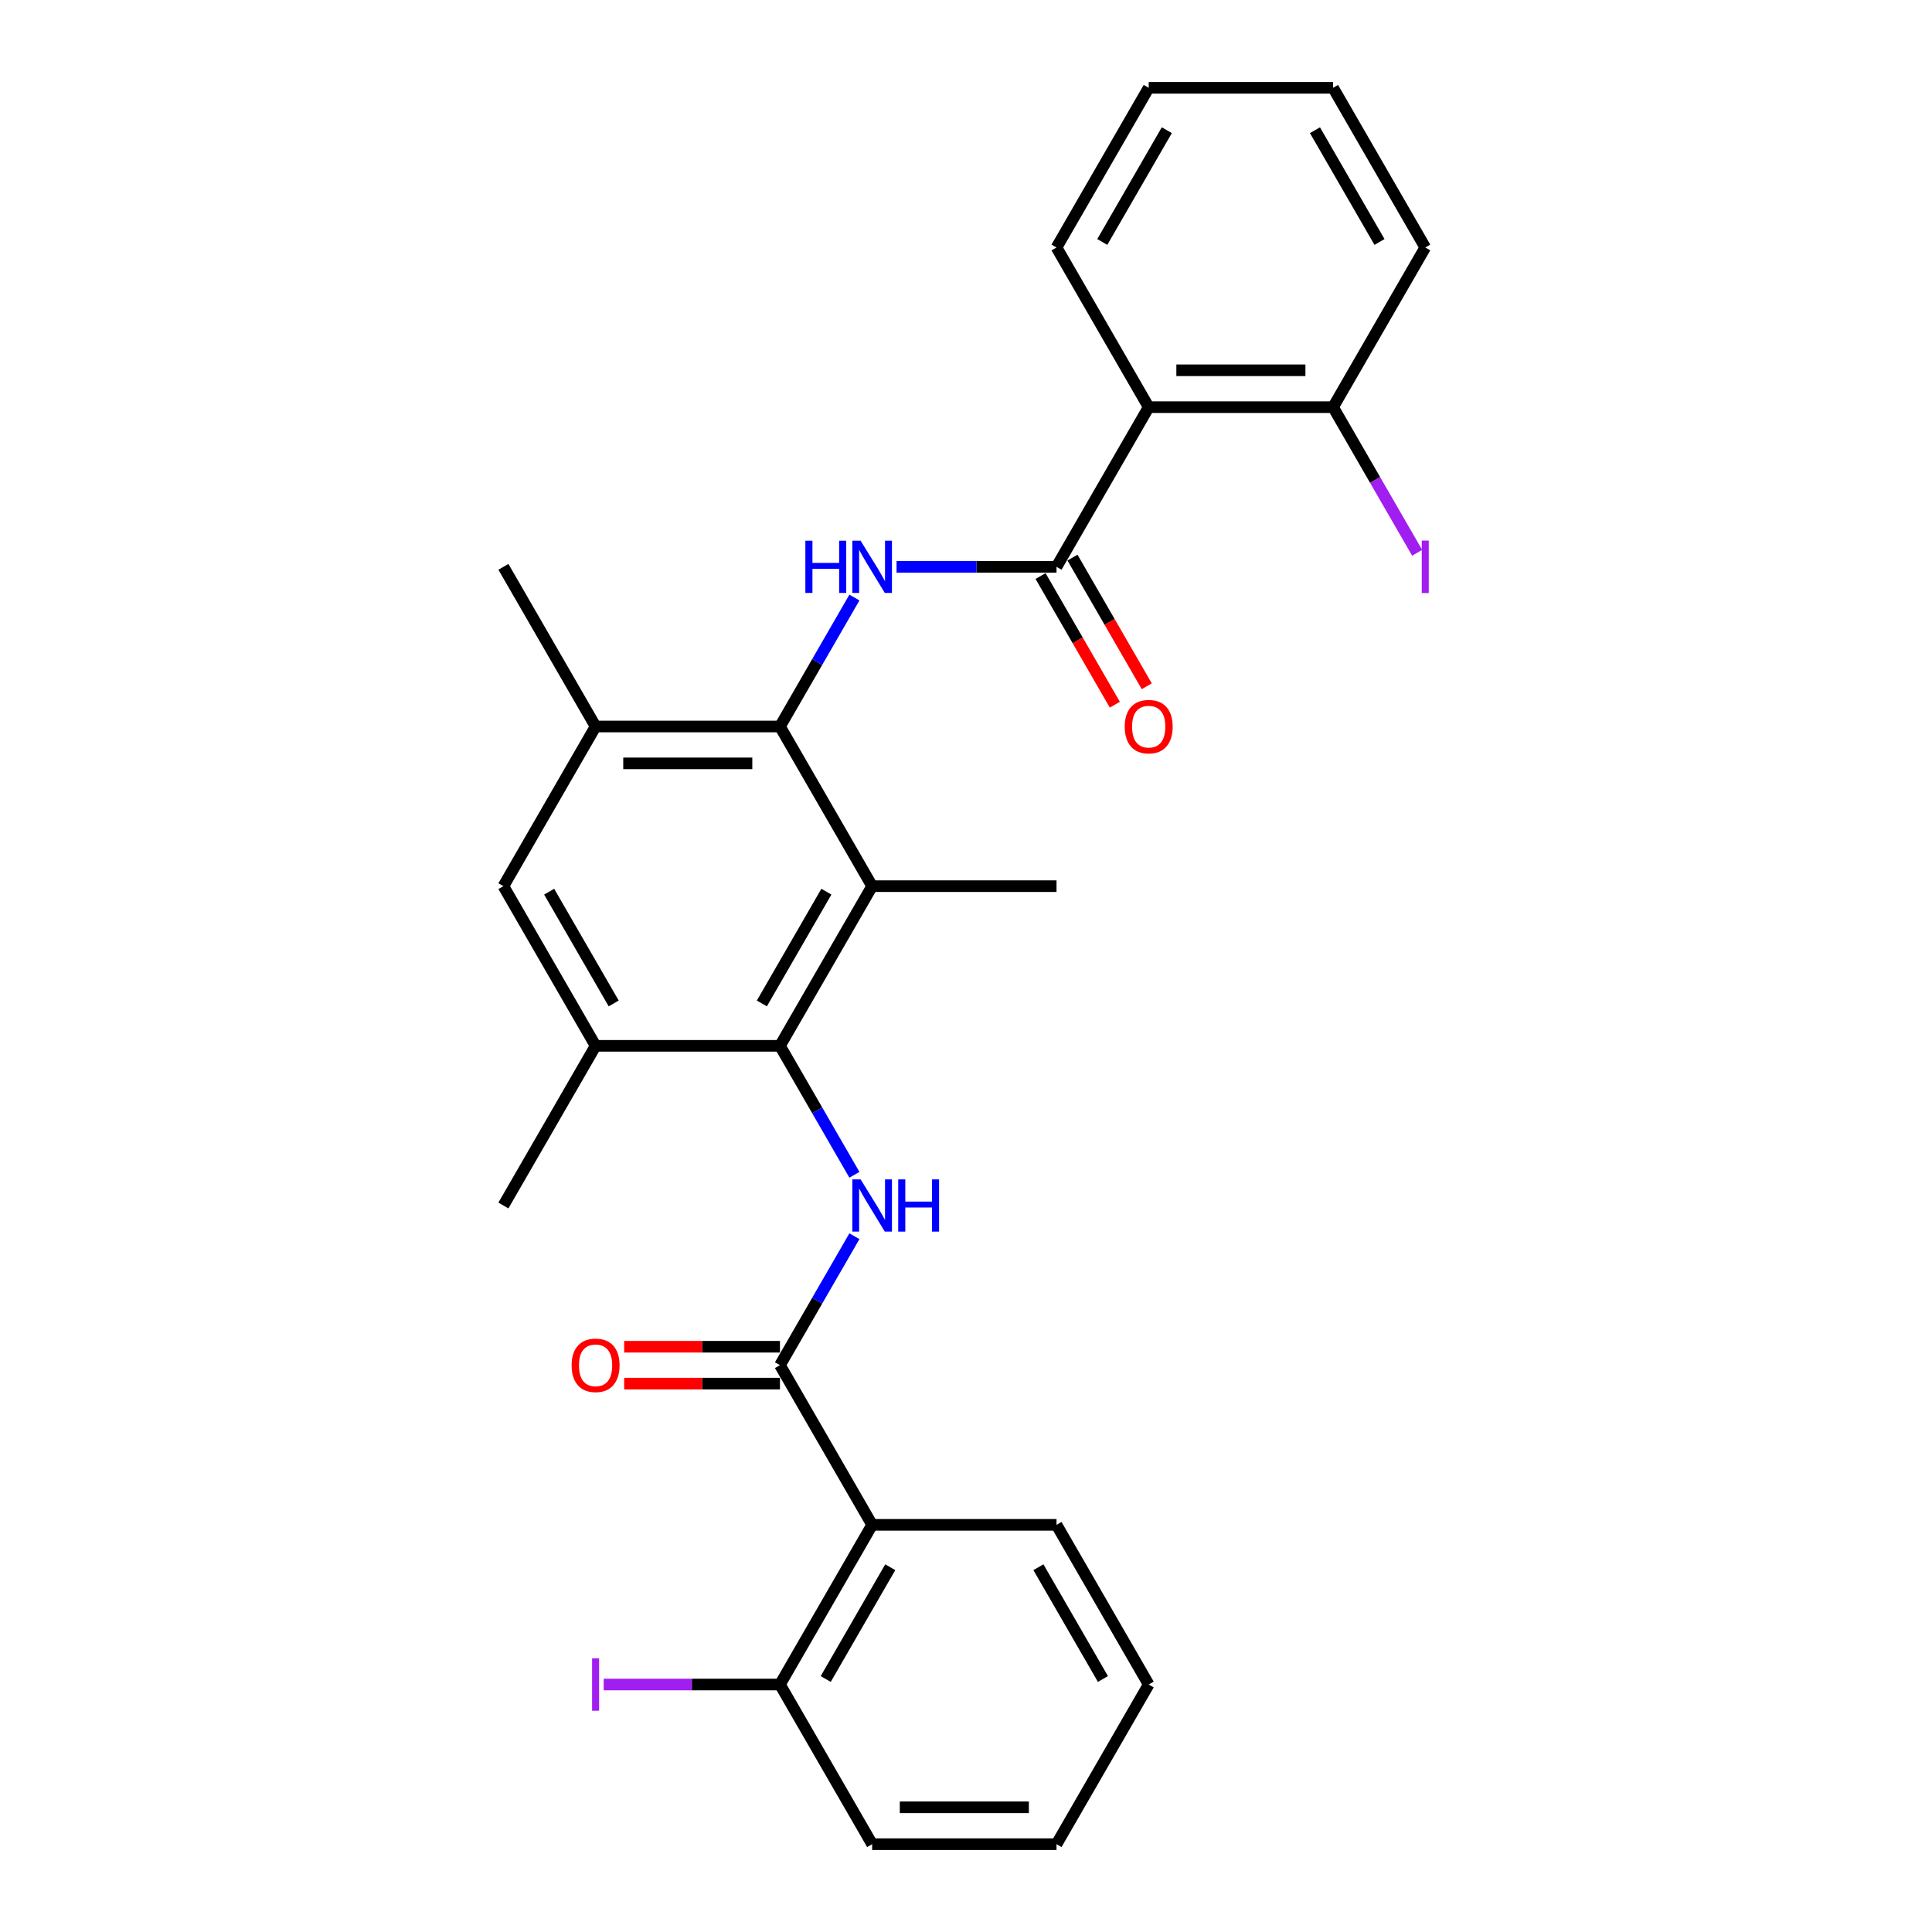 <?xml version='1.0' encoding='iso-8859-1'?>
<svg version='1.1' baseProfile='full'
              xmlns='http://www.w3.org/2000/svg'
                      xmlns:rdkit='http://www.rdkit.org/xml'
                      xmlns:xlink='http://www.w3.org/1999/xlink'
                  xml:space='preserve'
width='1000px' height='1000px' viewBox='0 0 1000 1000'>
<!-- END OF HEADER -->
<rect style='opacity:1.0;fill:#FFFFFF;stroke:none' width='1000' height='1000' x='0' y='0'> </rect>
<path class='bond-3' d='M 403.707,376.033 L 451.421,458.678' style='fill:none;fill-rule:evenodd;stroke:#000000;stroke-width:6px;stroke-linecap:butt;stroke-linejoin:miter;stroke-opacity:1' />
<path class='bond-4' d='M 403.707,376.033 L 422.974,342.66' style='fill:none;fill-rule:evenodd;stroke:#000000;stroke-width:6px;stroke-linecap:butt;stroke-linejoin:miter;stroke-opacity:1' />
<path class='bond-4' d='M 422.974,342.66 L 442.242,309.287' style='fill:none;fill-rule:evenodd;stroke:#0000FF;stroke-width:6px;stroke-linecap:butt;stroke-linejoin:miter;stroke-opacity:1' />
<path class='bond-8' d='M 403.707,376.033 L 308.277,376.033' style='fill:none;fill-rule:evenodd;stroke:#000000;stroke-width:6px;stroke-linecap:butt;stroke-linejoin:miter;stroke-opacity:1' />
<path class='bond-8' d='M 389.392,395.119 L 322.591,395.119' style='fill:none;fill-rule:evenodd;stroke:#000000;stroke-width:6px;stroke-linecap:butt;stroke-linejoin:miter;stroke-opacity:1' />
<path class='bond-0' d='M 403.707,541.322 L 451.421,458.678' style='fill:none;fill-rule:evenodd;stroke:#000000;stroke-width:6px;stroke-linecap:butt;stroke-linejoin:miter;stroke-opacity:1' />
<path class='bond-0' d='M 394.335,519.383 L 427.735,461.531' style='fill:none;fill-rule:evenodd;stroke:#000000;stroke-width:6px;stroke-linecap:butt;stroke-linejoin:miter;stroke-opacity:1' />
<path class='bond-5' d='M 403.707,541.322 L 422.974,574.695' style='fill:none;fill-rule:evenodd;stroke:#000000;stroke-width:6px;stroke-linecap:butt;stroke-linejoin:miter;stroke-opacity:1' />
<path class='bond-5' d='M 422.974,574.695 L 442.242,608.068' style='fill:none;fill-rule:evenodd;stroke:#0000FF;stroke-width:6px;stroke-linecap:butt;stroke-linejoin:miter;stroke-opacity:1' />
<path class='bond-28' d='M 403.707,541.322 L 308.277,541.322' style='fill:none;fill-rule:evenodd;stroke:#000000;stroke-width:6px;stroke-linecap:butt;stroke-linejoin:miter;stroke-opacity:1' />
<path class='bond-1' d='M 546.851,293.388 L 505.454,293.388' style='fill:none;fill-rule:evenodd;stroke:#000000;stroke-width:6px;stroke-linecap:butt;stroke-linejoin:miter;stroke-opacity:1' />
<path class='bond-1' d='M 505.454,293.388 L 464.056,293.388' style='fill:none;fill-rule:evenodd;stroke:#0000FF;stroke-width:6px;stroke-linecap:butt;stroke-linejoin:miter;stroke-opacity:1' />
<path class='bond-6' d='M 546.851,293.388 L 594.566,210.744' style='fill:none;fill-rule:evenodd;stroke:#000000;stroke-width:6px;stroke-linecap:butt;stroke-linejoin:miter;stroke-opacity:1' />
<path class='bond-14' d='M 538.587,298.16 L 557.811,331.457' style='fill:none;fill-rule:evenodd;stroke:#000000;stroke-width:6px;stroke-linecap:butt;stroke-linejoin:miter;stroke-opacity:1' />
<path class='bond-14' d='M 557.811,331.457 L 577.034,364.753' style='fill:none;fill-rule:evenodd;stroke:#FF0000;stroke-width:6px;stroke-linecap:butt;stroke-linejoin:miter;stroke-opacity:1' />
<path class='bond-14' d='M 555.116,288.617 L 574.34,321.914' style='fill:none;fill-rule:evenodd;stroke:#000000;stroke-width:6px;stroke-linecap:butt;stroke-linejoin:miter;stroke-opacity:1' />
<path class='bond-14' d='M 574.34,321.914 L 593.563,355.21' style='fill:none;fill-rule:evenodd;stroke:#FF0000;stroke-width:6px;stroke-linecap:butt;stroke-linejoin:miter;stroke-opacity:1' />
<path class='bond-2' d='M 403.707,706.612 L 422.974,673.239' style='fill:none;fill-rule:evenodd;stroke:#000000;stroke-width:6px;stroke-linecap:butt;stroke-linejoin:miter;stroke-opacity:1' />
<path class='bond-2' d='M 422.974,673.239 L 442.242,639.866' style='fill:none;fill-rule:evenodd;stroke:#0000FF;stroke-width:6px;stroke-linecap:butt;stroke-linejoin:miter;stroke-opacity:1' />
<path class='bond-7' d='M 403.707,706.612 L 451.421,789.256' style='fill:none;fill-rule:evenodd;stroke:#000000;stroke-width:6px;stroke-linecap:butt;stroke-linejoin:miter;stroke-opacity:1' />
<path class='bond-13' d='M 403.707,697.069 L 363.387,697.069' style='fill:none;fill-rule:evenodd;stroke:#000000;stroke-width:6px;stroke-linecap:butt;stroke-linejoin:miter;stroke-opacity:1' />
<path class='bond-13' d='M 363.387,697.069 L 323.068,697.069' style='fill:none;fill-rule:evenodd;stroke:#FF0000;stroke-width:6px;stroke-linecap:butt;stroke-linejoin:miter;stroke-opacity:1' />
<path class='bond-13' d='M 403.707,716.155 L 363.387,716.155' style='fill:none;fill-rule:evenodd;stroke:#000000;stroke-width:6px;stroke-linecap:butt;stroke-linejoin:miter;stroke-opacity:1' />
<path class='bond-13' d='M 363.387,716.155 L 323.068,716.155' style='fill:none;fill-rule:evenodd;stroke:#FF0000;stroke-width:6px;stroke-linecap:butt;stroke-linejoin:miter;stroke-opacity:1' />
<path class='bond-17' d='M 451.421,458.678 L 546.851,458.678' style='fill:none;fill-rule:evenodd;stroke:#000000;stroke-width:6px;stroke-linecap:butt;stroke-linejoin:miter;stroke-opacity:1' />
<path class='bond-11' d='M 594.566,210.744 L 689.996,210.744' style='fill:none;fill-rule:evenodd;stroke:#000000;stroke-width:6px;stroke-linecap:butt;stroke-linejoin:miter;stroke-opacity:1' />
<path class='bond-11' d='M 608.881,191.658 L 675.681,191.658' style='fill:none;fill-rule:evenodd;stroke:#000000;stroke-width:6px;stroke-linecap:butt;stroke-linejoin:miter;stroke-opacity:1' />
<path class='bond-18' d='M 594.566,210.744 L 546.851,128.099' style='fill:none;fill-rule:evenodd;stroke:#000000;stroke-width:6px;stroke-linecap:butt;stroke-linejoin:miter;stroke-opacity:1' />
<path class='bond-12' d='M 451.421,789.256 L 403.707,871.901' style='fill:none;fill-rule:evenodd;stroke:#000000;stroke-width:6px;stroke-linecap:butt;stroke-linejoin:miter;stroke-opacity:1' />
<path class='bond-12' d='M 460.793,811.196 L 427.393,869.047' style='fill:none;fill-rule:evenodd;stroke:#000000;stroke-width:6px;stroke-linecap:butt;stroke-linejoin:miter;stroke-opacity:1' />
<path class='bond-19' d='M 451.421,789.256 L 546.851,789.256' style='fill:none;fill-rule:evenodd;stroke:#000000;stroke-width:6px;stroke-linecap:butt;stroke-linejoin:miter;stroke-opacity:1' />
<path class='bond-10' d='M 308.277,376.033 L 260.562,458.678' style='fill:none;fill-rule:evenodd;stroke:#000000;stroke-width:6px;stroke-linecap:butt;stroke-linejoin:miter;stroke-opacity:1' />
<path class='bond-20' d='M 308.277,376.033 L 260.562,293.388' style='fill:none;fill-rule:evenodd;stroke:#000000;stroke-width:6px;stroke-linecap:butt;stroke-linejoin:miter;stroke-opacity:1' />
<path class='bond-9' d='M 308.277,541.322 L 260.562,458.678' style='fill:none;fill-rule:evenodd;stroke:#000000;stroke-width:6px;stroke-linecap:butt;stroke-linejoin:miter;stroke-opacity:1' />
<path class='bond-9' d='M 317.648,519.383 L 284.248,461.531' style='fill:none;fill-rule:evenodd;stroke:#000000;stroke-width:6px;stroke-linecap:butt;stroke-linejoin:miter;stroke-opacity:1' />
<path class='bond-21' d='M 308.277,541.322 L 260.562,623.967' style='fill:none;fill-rule:evenodd;stroke:#000000;stroke-width:6px;stroke-linecap:butt;stroke-linejoin:miter;stroke-opacity:1' />
<path class='bond-15' d='M 689.996,210.744 L 711.754,248.43' style='fill:none;fill-rule:evenodd;stroke:#000000;stroke-width:6px;stroke-linecap:butt;stroke-linejoin:miter;stroke-opacity:1' />
<path class='bond-15' d='M 711.754,248.43 L 733.512,286.116' style='fill:none;fill-rule:evenodd;stroke:#A01EEF;stroke-width:6px;stroke-linecap:butt;stroke-linejoin:miter;stroke-opacity:1' />
<path class='bond-23' d='M 689.996,210.744 L 737.711,128.099' style='fill:none;fill-rule:evenodd;stroke:#000000;stroke-width:6px;stroke-linecap:butt;stroke-linejoin:miter;stroke-opacity:1' />
<path class='bond-16' d='M 403.707,871.901 L 358.091,871.901' style='fill:none;fill-rule:evenodd;stroke:#000000;stroke-width:6px;stroke-linecap:butt;stroke-linejoin:miter;stroke-opacity:1' />
<path class='bond-16' d='M 358.091,871.901 L 312.476,871.901' style='fill:none;fill-rule:evenodd;stroke:#A01EEF;stroke-width:6px;stroke-linecap:butt;stroke-linejoin:miter;stroke-opacity:1' />
<path class='bond-22' d='M 403.707,871.901 L 451.421,954.545' style='fill:none;fill-rule:evenodd;stroke:#000000;stroke-width:6px;stroke-linecap:butt;stroke-linejoin:miter;stroke-opacity:1' />
<path class='bond-25' d='M 546.851,128.099 L 594.566,45.455' style='fill:none;fill-rule:evenodd;stroke:#000000;stroke-width:6px;stroke-linecap:butt;stroke-linejoin:miter;stroke-opacity:1' />
<path class='bond-25' d='M 570.537,125.245 L 603.938,67.394' style='fill:none;fill-rule:evenodd;stroke:#000000;stroke-width:6px;stroke-linecap:butt;stroke-linejoin:miter;stroke-opacity:1' />
<path class='bond-24' d='M 546.851,789.256 L 594.566,871.901' style='fill:none;fill-rule:evenodd;stroke:#000000;stroke-width:6px;stroke-linecap:butt;stroke-linejoin:miter;stroke-opacity:1' />
<path class='bond-24' d='M 537.48,811.196 L 570.88,869.047' style='fill:none;fill-rule:evenodd;stroke:#000000;stroke-width:6px;stroke-linecap:butt;stroke-linejoin:miter;stroke-opacity:1' />
<path class='bond-30' d='M 451.421,954.545 L 546.851,954.545' style='fill:none;fill-rule:evenodd;stroke:#000000;stroke-width:6px;stroke-linecap:butt;stroke-linejoin:miter;stroke-opacity:1' />
<path class='bond-30' d='M 465.736,935.459 L 532.537,935.459' style='fill:none;fill-rule:evenodd;stroke:#000000;stroke-width:6px;stroke-linecap:butt;stroke-linejoin:miter;stroke-opacity:1' />
<path class='bond-29' d='M 737.711,128.099 L 689.996,45.455' style='fill:none;fill-rule:evenodd;stroke:#000000;stroke-width:6px;stroke-linecap:butt;stroke-linejoin:miter;stroke-opacity:1' />
<path class='bond-29' d='M 714.025,125.245 L 680.624,67.394' style='fill:none;fill-rule:evenodd;stroke:#000000;stroke-width:6px;stroke-linecap:butt;stroke-linejoin:miter;stroke-opacity:1' />
<path class='bond-26' d='M 594.566,871.901 L 546.851,954.545' style='fill:none;fill-rule:evenodd;stroke:#000000;stroke-width:6px;stroke-linecap:butt;stroke-linejoin:miter;stroke-opacity:1' />
<path class='bond-27' d='M 594.566,45.455 L 689.996,45.455' style='fill:none;fill-rule:evenodd;stroke:#000000;stroke-width:6px;stroke-linecap:butt;stroke-linejoin:miter;stroke-opacity:1' />
<path  class='atom-5' d='M 416.857 279.876
L 420.521 279.876
L 420.521 291.365
L 434.34 291.365
L 434.34 279.876
L 438.004 279.876
L 438.004 306.901
L 434.34 306.901
L 434.34 294.419
L 420.521 294.419
L 420.521 306.901
L 416.857 306.901
L 416.857 279.876
' fill='#0000FF'/>
<path  class='atom-5' d='M 445.448 279.876
L 454.303 294.19
Q 455.181 295.602, 456.594 298.16
Q 458.006 300.717, 458.082 300.87
L 458.082 279.876
L 461.671 279.876
L 461.671 306.901
L 457.968 306.901
L 448.463 291.251
Q 447.356 289.419, 446.173 287.319
Q 445.028 285.22, 444.684 284.571
L 444.684 306.901
L 441.172 306.901
L 441.172 279.876
L 445.448 279.876
' fill='#0000FF'/>
<path  class='atom-6' d='M 445.448 610.454
L 454.303 624.769
Q 455.181 626.181, 456.594 628.738
Q 458.006 631.296, 458.082 631.449
L 458.082 610.454
L 461.671 610.454
L 461.671 637.48
L 457.968 637.48
L 448.463 621.829
Q 447.356 619.997, 446.173 617.898
Q 445.028 615.798, 444.684 615.149
L 444.684 637.48
L 441.172 637.48
L 441.172 610.454
L 445.448 610.454
' fill='#0000FF'/>
<path  class='atom-6' d='M 464.915 610.454
L 468.58 610.454
L 468.58 621.944
L 482.398 621.944
L 482.398 610.454
L 486.062 610.454
L 486.062 637.48
L 482.398 637.48
L 482.398 624.998
L 468.58 624.998
L 468.58 637.48
L 464.915 637.48
L 464.915 610.454
' fill='#0000FF'/>
<path  class='atom-14' d='M 295.871 706.688
Q 295.871 700.199, 299.077 696.572
Q 302.284 692.946, 308.277 692.946
Q 314.27 692.946, 317.476 696.572
Q 320.683 700.199, 320.683 706.688
Q 320.683 713.253, 317.438 716.994
Q 314.193 720.697, 308.277 720.697
Q 302.322 720.697, 299.077 716.994
Q 295.871 713.292, 295.871 706.688
M 308.277 717.643
Q 312.399 717.643, 314.613 714.895
Q 316.865 712.108, 316.865 706.688
Q 316.865 701.382, 314.613 698.71
Q 312.399 696, 308.277 696
Q 304.154 696, 301.902 698.672
Q 299.688 701.344, 299.688 706.688
Q 299.688 712.146, 301.902 714.895
Q 304.154 717.643, 308.277 717.643
' fill='#FF0000'/>
<path  class='atom-15' d='M 582.16 376.109
Q 582.16 369.62, 585.367 365.994
Q 588.573 362.368, 594.566 362.368
Q 600.559 362.368, 603.766 365.994
Q 606.972 369.62, 606.972 376.109
Q 606.972 382.675, 603.727 386.416
Q 600.483 390.118, 594.566 390.118
Q 588.611 390.118, 585.367 386.416
Q 582.16 382.713, 582.16 376.109
M 594.566 387.065
Q 598.689 387.065, 600.903 384.316
Q 603.155 381.53, 603.155 376.109
Q 603.155 370.804, 600.903 368.131
Q 598.689 365.421, 594.566 365.421
Q 590.444 365.421, 588.191 368.093
Q 585.977 370.765, 585.977 376.109
Q 585.977 381.568, 588.191 384.316
Q 590.444 387.065, 594.566 387.065
' fill='#FF0000'/>
<path  class='atom-16' d='M 735.898 279.818
L 739.524 279.818
L 739.524 306.959
L 735.898 306.959
L 735.898 279.818
' fill='#A01EEF'/>
<path  class='atom-17' d='M 306.464 858.331
L 310.09 858.331
L 310.09 885.471
L 306.464 885.471
L 306.464 858.331
' fill='#A01EEF'/>
</svg>
